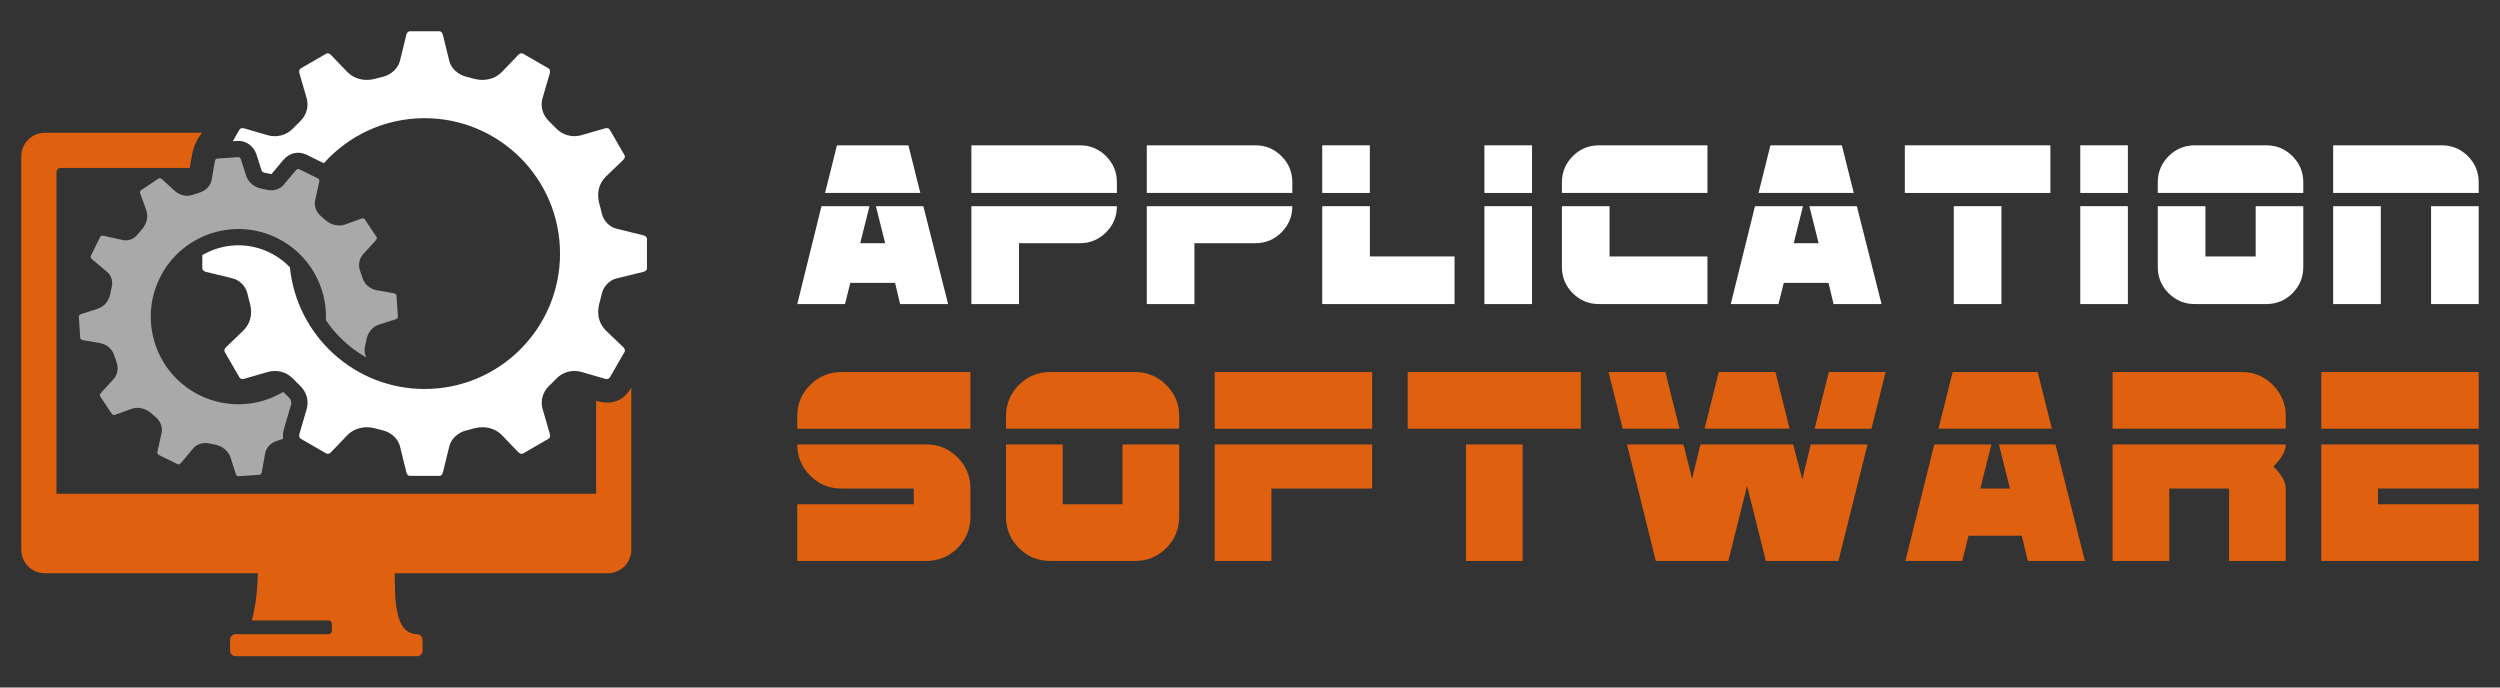 <?xml version="1.0" encoding="utf-8"?>
<!-- Generator: Adobe Illustrator 16.0.0, SVG Export Plug-In . SVG Version: 6.00 Build 0)  -->
<!DOCTYPE svg PUBLIC "-//W3C//DTD SVG 1.1//EN" "http://www.w3.org/Graphics/SVG/1.1/DTD/svg11.dtd">
<svg version="1.1" id="Calque_1" xmlns="http://www.w3.org/2000/svg" xmlns:xlink="http://www.w3.org/1999/xlink" x="0px" y="0px"
	 width="200px" height="55px" viewBox="0 0 200 55" enable-background="new 0 0 200 55" xml:space="preserve">
<rect x="0" y="0" width="200" height="55" fill="#333333" stroke="none"/>
<g>
	<g>
		<g>
			<path fill="#FFFFFF" d="M75.849,24.325h-3.842l-0.401-1.693h-3.582l-0.423,1.693h-3.819l1.937-7.831h2.843
				c0.636,0,0.968,0,0.997,0l-0.741,2.963h1.995l-0.742-2.963h3.796L75.849,24.325z M73.626,15.436h-7.622l0.953-3.811h5.715
				L73.626,15.436z"/>
			<path fill="#FFFFFF" d="M89.352,14.588v0.847H77.711v-3.811h8.679c0.818,0,1.516,0.29,2.095,0.867
				C89.063,13.072,89.352,13.77,89.352,14.588z M89.352,16.494c0,0.818-0.289,1.517-0.867,2.095
				c-0.579,0.579-1.277,0.868-2.095,0.868h-4.869v4.868h-3.81v-7.831H89.352z"/>
			<path fill="#FFFFFF" d="M103.386,14.588v0.847H91.744v-3.811h8.678c0.819,0,1.518,0.29,2.097,0.867
				C103.096,13.072,103.386,13.77,103.386,14.588z M103.386,16.494c0,0.818-0.29,1.517-0.867,2.095
				c-0.579,0.579-1.277,0.868-2.097,0.868h-4.868v4.868h-3.81v-7.831H103.386z"/>
			<path fill="#FFFFFF" d="M109.588,11.625v3.811h-3.81v-3.811H109.588z M116.363,20.515v3.81h-10.584v-7.831h3.81v4.021H116.363z"
				/>
			<path fill="#FFFFFF" d="M122.562,11.625v3.811h-3.809v-3.811H122.562z M122.562,16.494v7.831h-3.809v-7.831H122.562z"/>
			<path fill="#FFFFFF" d="M136.595,11.625v3.811h-11.642v-0.847c0-0.818,0.289-1.517,0.869-2.096
				c0.577-0.578,1.278-0.867,2.097-0.867H136.595z M136.595,20.515v3.81h-8.676c-0.818,0-1.52-0.288-2.097-0.867
				c-0.58-0.579-0.869-1.278-0.869-2.096v-4.868h3.811v4.021H136.595z"/>
			<path fill="#FFFFFF" d="M150.525,24.325h-3.84l-0.402-1.693h-3.58l-0.425,1.693h-3.817l1.938-7.831h2.84c0.636,0,0.971,0,1,0
				l-0.742,2.963h1.992l-0.739-2.963h3.797L150.525,24.325z M148.302,15.436h-7.619l0.951-3.811h5.715L148.302,15.436z"/>
			<path fill="#FFFFFF" d="M164.031,11.625v3.811h-11.644v-3.811H164.031z M160.113,16.494v7.831h-3.809v-7.831H160.113z"/>
			<path fill="#FFFFFF" d="M170.23,11.625v3.811h-3.809v-3.811H170.23z M170.23,16.494v7.831h-3.809v-7.831H170.23z"/>
			<path fill="#FFFFFF" d="M184.263,14.588v0.847h-11.641v-0.847c0-0.818,0.289-1.517,0.867-2.096
				c0.58-0.578,1.277-0.867,2.096-0.867h5.715c0.818,0,1.518,0.29,2.096,0.867C183.972,13.072,184.263,13.77,184.263,14.588z
				 M184.263,16.494v4.868c0,0.818-0.291,1.517-0.867,2.096c-0.578,0.579-1.277,0.867-2.096,0.867h-5.715
				c-0.818,0-1.516-0.288-2.096-0.867c-0.578-0.579-0.867-1.278-0.867-2.096v-4.868h3.811v4.021h4.02v-4.021H184.263z"/>
			<path fill="#FFFFFF" d="M198.296,14.588v0.847h-11.643v-3.811h8.682c0.816,0,1.516,0.29,2.096,0.867
				C198.007,13.072,198.296,13.77,198.296,14.588z M190.466,16.494v7.831h-3.813v-7.831H190.466z M198.296,16.494v7.831h-3.811
				v-7.831H198.296z"/>
		</g>
		<g>
			<path fill="#DF6110" d="M77.633,29.764v4.533H63.782v-1.007c0-0.974,0.344-1.803,1.032-2.493c0.688-0.688,1.52-1.032,2.493-1.032
				H77.633z M77.633,39.082v2.267c0,0.974-0.344,1.805-1.031,2.494c-0.689,0.688-1.521,1.032-2.495,1.032H63.782v-4.534h9.318
				v-1.259h-5.793c-0.973,0-1.805-0.345-2.493-1.033c-0.688-0.688-1.032-1.519-1.032-2.494h10.326c0.974,0,1.806,0.345,2.495,1.033
				C77.29,37.278,77.633,38.109,77.633,39.082z"/>
			<path fill="#DF6110" d="M94.333,33.289v1.007H80.481v-1.007c0-0.974,0.344-1.803,1.032-2.493c0.688-0.688,1.52-1.032,2.493-1.032
				h6.8c0.974,0,1.805,0.344,2.494,1.032C93.989,31.486,94.333,32.315,94.333,33.289z M94.333,35.556v5.793
				c0,0.974-0.344,1.805-1.032,2.494c-0.688,0.688-1.52,1.032-2.494,1.032h-6.8c-0.974,0-1.805-0.344-2.493-1.032
				c-0.688-0.689-1.032-1.52-1.032-2.494v-5.793h4.533v4.786H89.8v-4.786H94.333z"/>
			<path fill="#DF6110" d="M109.772,29.764v4.533H97.179v-4.533H109.772z M109.772,35.556v3.526h-8.06v5.793h-4.533v-9.319H109.772z
				"/>
			<path fill="#DF6110" d="M126.468,29.764v4.533h-13.852v-4.533H126.468z M121.81,35.556v9.319h-4.534v-9.319H121.81z"/>
			<path fill="#DF6110" d="M134.362,34.296h-4.546l-1.129-4.533h4.54L134.362,34.296z M149.401,35.556l-2.329,9.319h-5.803
				l-1.5-6.011l-1.504,6.011h-5.801l-2.303-9.319h4.516l0.689,2.75l0.673-2.75h7.415l0.729,2.802l0.678-2.802H149.401z
				 M143.166,34.296h-6.799l1.135-4.533h4.533L143.166,34.296z M150.849,29.764l-1.131,4.533h-4.546l1.135-4.533H150.849z"/>
			<path fill="#DF6110" d="M166.792,44.875h-4.568l-0.479-2.015h-4.264l-0.502,2.015h-4.543l2.305-9.319h3.38
				c0.757,0,1.153,0,1.188,0l-0.883,3.526h2.371l-0.881-3.526h4.52L166.792,44.875z M164.148,34.296h-9.068l1.133-4.533h6.802
				L164.148,34.296z"/>
			<path fill="#DF6110" d="M182.861,33.289v1.007h-13.854v-4.533h10.326c0.973,0,1.805,0.344,2.494,1.032
				C182.513,31.486,182.861,32.315,182.861,33.289z M182.861,35.556c0,0.521-0.33,1.108-0.984,1.763
				c0.654,0.655,0.984,1.244,0.984,1.763v5.793h-4.537v-5.793h-4.783v5.793h-4.533v-9.319H182.861z"/>
			<path fill="#DF6110" d="M198.296,29.764v4.533h-12.592v-4.533H198.296z M198.296,35.556v3.526h-8.059v1.259h8.059v4.534h-12.592
				v-9.319H198.296z"/>
		</g>
	</g>
	<g>
		<path fill-rule="evenodd" clip-rule="evenodd" fill="#DF6110" d="M3.584,10.621h12.594c-0.444,0.507-0.705,1.128-0.833,1.86
			c-0.029,0.173-0.086,0.489-0.167,0.953H4.837c-0.175,0-0.319,0.145-0.319,0.32v25.744c14.435,0,28.775,0,43.172,0v-7.433
			c0.601,0.175,1.142,0.191,1.614,0.023c0.471-0.168,0.874-0.52,1.2-1.083v12.976c0,1.033-0.848,1.881-1.881,1.881H31.578
			c0.022,0.831-0.029,2.27,0.264,3.367c0.219,0.817,0.603,1.476,1.53,1.505c0.238,0.007,0.432,0.206,0.432,0.446v0.872
			c0,0.245-0.202,0.446-0.447,0.446H18.852c-0.245,0-0.446-0.2-0.446-0.446v-0.872c0-0.246,0.2-0.447,0.446-0.447h7.425
			c0.152,0,0.276-0.124,0.276-0.276v-0.541c0-0.153-0.125-0.277-0.276-0.277h-6.129c0.28-1.019,0.441-2.276,0.482-3.776H3.584
			c-1.034,0-1.881-0.847-1.881-1.881v-31.48C1.704,11.467,2.55,10.621,3.584,10.621z"/>
		<path fill-rule="evenodd" clip-rule="evenodd" fill="#FFFFFF" d="M51.754,19.112c0-0.158-0.14-0.252-0.289-0.289
			c-0.715-0.175-1.429-0.351-2.144-0.526c-0.581-0.141-1.046-0.646-1.178-1.223c-0.063-0.28-0.136-0.56-0.215-0.836
			c-0.185-0.781-0.048-1.51,0.528-2.099l1.395-1.337c0.111-0.106,0.185-0.257,0.105-0.395l-1.173-2.03
			c-0.079-0.138-0.246-0.149-0.395-0.106l-1.854,0.539c-0.722,0.213-1.512,0.018-2.032-0.532c-0.193-0.202-0.391-0.399-0.595-0.591
			c-0.469-0.469-0.675-1.099-0.527-1.752l0.602-2.071c0.043-0.149,0.031-0.315-0.106-0.395l-2.03-1.173
			c-0.138-0.079-0.288-0.006-0.395,0.105L40.15,5.76c-0.554,0.575-1.411,0.755-2.17,0.556c-0.234-0.066-0.469-0.126-0.705-0.183
			c-0.604-0.151-1.178-0.64-1.332-1.258c-0.171-0.694-0.342-1.391-0.513-2.086C35.393,2.639,35.3,2.5,35.141,2.5h-2.345
			c-0.159,0-0.252,0.139-0.289,0.289c-0.171,0.695-0.342,1.392-0.513,2.086c-0.154,0.618-0.728,1.106-1.331,1.258
			c-0.237,0.057-0.472,0.116-0.706,0.183c-0.759,0.199-1.616,0.02-2.17-0.556l-1.302-1.357c-0.106-0.111-0.257-0.185-0.395-0.105
			l-2.03,1.173c-0.138,0.079-0.149,0.245-0.106,0.395l0.602,2.071c0.147,0.653-0.059,1.283-0.527,1.752
			c-0.203,0.191-0.401,0.389-0.595,0.591c-0.521,0.55-1.31,0.745-2.032,0.532l-1.854-0.539c-0.148-0.043-0.315-0.031-0.395,0.106
			l-0.531,0.919l0.353-0.023c0.739-0.049,1.336,0.435,1.556,1.12l0.393,1.237c0.034,0.11,0.146,0.172,0.254,0.189
			c0.162,0.029,0.324,0.063,0.485,0.099c0.021,0.005,0.033,0.008,0.054,0.006l0.938-1.118c0.478-0.563,1.194-0.762,1.872-0.427
			l1.377,0.677c1.983-2.212,4.862-3.604,8.067-3.604c5.982,0,10.832,4.85,10.832,10.832c0,5.983-4.85,10.833-10.832,10.833
			c-5.613,0-10.229-4.268-10.778-9.735c-0.804-0.839-1.826-1.396-2.924-1.632c-1.396-0.299-2.853-0.062-4.084,0.656v1.05
			c0,0.16,0.14,0.253,0.289,0.29c0.715,0.175,1.429,0.351,2.144,0.526c0.581,0.14,1.046,0.646,1.179,1.223
			c0.063,0.28,0.135,0.56,0.215,0.836c0.184,0.782,0.047,1.51-0.529,2.099l-1.394,1.337c-0.112,0.106-0.186,0.257-0.106,0.395
			l1.173,2.03c0.079,0.138,0.246,0.149,0.395,0.106l1.854-0.539c0.723-0.213,1.512-0.018,2.032,0.532
			c0.193,0.202,0.392,0.399,0.595,0.591c0.469,0.469,0.675,1.099,0.527,1.752l-0.602,2.071c-0.043,0.148-0.031,0.314,0.106,0.395
			l2.03,1.173c0.138,0.079,0.288,0.006,0.395-0.106l1.302-1.356c0.554-0.576,1.411-0.755,2.17-0.557
			c0.234,0.067,0.469,0.127,0.706,0.184c0.604,0.151,1.177,0.64,1.331,1.257c0.171,0.695,0.342,1.391,0.513,2.086
			c0.037,0.15,0.13,0.289,0.289,0.289h2.345c0.159,0,0.252-0.139,0.289-0.289c0.171-0.695,0.342-1.391,0.513-2.086
			c0.154-0.617,0.728-1.105,1.332-1.257c0.236-0.057,0.471-0.116,0.705-0.184c0.759-0.198,1.616-0.02,2.17,0.557l1.302,1.356
			c0.106,0.112,0.257,0.186,0.395,0.106l2.03-1.173c0.138-0.08,0.149-0.246,0.106-0.395l-0.602-2.071
			c-0.147-0.653,0.059-1.283,0.527-1.752c0.204-0.191,0.401-0.389,0.595-0.591c0.521-0.55,1.311-0.745,2.032-0.532l1.854,0.539
			c0.148,0.043,0.315,0.031,0.395-0.106l1.173-2.03c0.079-0.138,0.006-0.288-0.105-0.395l-1.395-1.337
			c-0.576-0.589-0.713-1.316-0.528-2.099c0.079-0.276,0.151-0.556,0.215-0.836c0.132-0.577,0.597-1.083,1.178-1.223
			c0.715-0.176,1.429-0.352,2.144-0.526c0.149-0.037,0.289-0.13,0.289-0.29V19.112z"/>
		<path fill-rule="evenodd" clip-rule="evenodd" fill="#AAA9A9" d="M29.311,28.603c-0.142-0.257-0.186-0.567-0.119-0.851
			c0.049-0.201,0.091-0.402,0.127-0.605c0.128-0.561,0.446-0.985,1.002-1.182l1.319-0.418c0.104-0.034,0.2-0.106,0.192-0.221
			l-0.111-1.675c-0.008-0.114-0.111-0.174-0.221-0.193l-1.361-0.239c-0.531-0.092-0.978-0.467-1.138-0.984
			c-0.061-0.191-0.125-0.381-0.195-0.568c-0.153-0.449-0.087-0.919,0.214-1.293l1.042-1.14c0.074-0.082,0.12-0.192,0.057-0.287
			l-0.935-1.396c-0.063-0.095-0.183-0.095-0.287-0.057l-1.265,0.46c-0.538,0.195-1.146,0.039-1.571-0.328
			c-0.129-0.117-0.261-0.229-0.395-0.341c-0.341-0.288-0.555-0.783-0.459-1.229c0.11-0.501,0.221-1.002,0.331-1.503
			c0.023-0.108,0.008-0.227-0.095-0.276l-1.507-0.741c-0.103-0.051-0.206,0.009-0.277,0.094c-0.329,0.393-0.659,0.786-0.988,1.179
			c-0.294,0.348-0.817,0.48-1.254,0.387c-0.169-0.038-0.339-0.074-0.511-0.105c-0.55-0.111-1.045-0.498-1.218-1.043l-0.408-1.283
			c-0.033-0.105-0.106-0.2-0.22-0.193l-1.676,0.112c-0.113,0.007-0.174,0.111-0.192,0.22l-0.269,1.521
			c-0.111,0.466-0.443,0.806-0.893,0.959c-0.191,0.058-0.381,0.123-0.568,0.191c-0.509,0.188-1.078,0.064-1.475-0.301l-1.021-0.932
			c-0.082-0.075-0.192-0.121-0.287-0.058l-1.396,0.935c-0.095,0.063-0.095,0.184-0.057,0.287l0.474,1.3
			c0.184,0.56,0.042,1.071-0.323,1.516c-0.14,0.152-0.273,0.309-0.402,0.47c-0.268,0.329-0.727,0.507-1.145,0.413
			c-0.515-0.113-1.028-0.227-1.543-0.339c-0.108-0.024-0.227-0.008-0.277,0.094L7.27,20.466c-0.05,0.103,0.01,0.206,0.095,0.277
			c0.403,0.339,0.807,0.677,1.21,1.016c0.33,0.273,0.469,0.745,0.371,1.158c-0.049,0.2-0.091,0.402-0.126,0.604
			c-0.129,0.562-0.447,0.985-1.004,1.182l-1.318,0.419c-0.104,0.033-0.2,0.106-0.192,0.22l0.111,1.676
			c0.008,0.113,0.111,0.174,0.221,0.192l1.361,0.24c0.532,0.091,0.978,0.466,1.139,0.984c0.06,0.19,0.124,0.38,0.195,0.567
			c0.152,0.449,0.086,0.919-0.215,1.292l-1.042,1.142c-0.074,0.081-0.12,0.192-0.057,0.287l0.935,1.396
			c0.063,0.094,0.183,0.094,0.287,0.057l1.265-0.461c0.538-0.195,1.146-0.039,1.57,0.329c0.13,0.116,0.262,0.229,0.396,0.34
			c0.341,0.288,0.555,0.784,0.459,1.229c-0.11,0.501-0.221,1.002-0.331,1.503c-0.023,0.108-0.007,0.227,0.095,0.277l1.507,0.741
			c0.103,0.05,0.206-0.01,0.277-0.095c0.329-0.393,0.659-0.786,0.988-1.179c0.295-0.348,0.817-0.48,1.253-0.387
			c0.17,0.038,0.34,0.074,0.512,0.105c0.55,0.112,1.045,0.498,1.219,1.043l0.407,1.283c0.033,0.106,0.106,0.201,0.22,0.193
			l1.676-0.111c0.113-0.008,0.174-0.111,0.192-0.221l0.269-1.521c0.112-0.466,0.443-0.806,0.893-0.958
			c0.184-0.057,0.364-0.118,0.545-0.184c-0.038-0.26-0.011-0.522,0.058-0.758l0.579-1.993c0.056-0.19-0.027-0.393-0.159-0.531
			c-0.16-0.152-0.316-0.308-0.472-0.465c-1.97,1.171-4.473,1.354-6.682,0.268c-3.474-1.708-4.904-5.908-3.195-9.382
			c1.708-3.474,5.909-4.904,9.383-3.196c2.569,1.265,4.02,3.892,3.91,6.579c0.341,0.504,0.729,0.973,1.157,1.4
			C27.846,27.641,28.545,28.173,29.311,28.603z"/>
	</g>
</g>
</svg>
